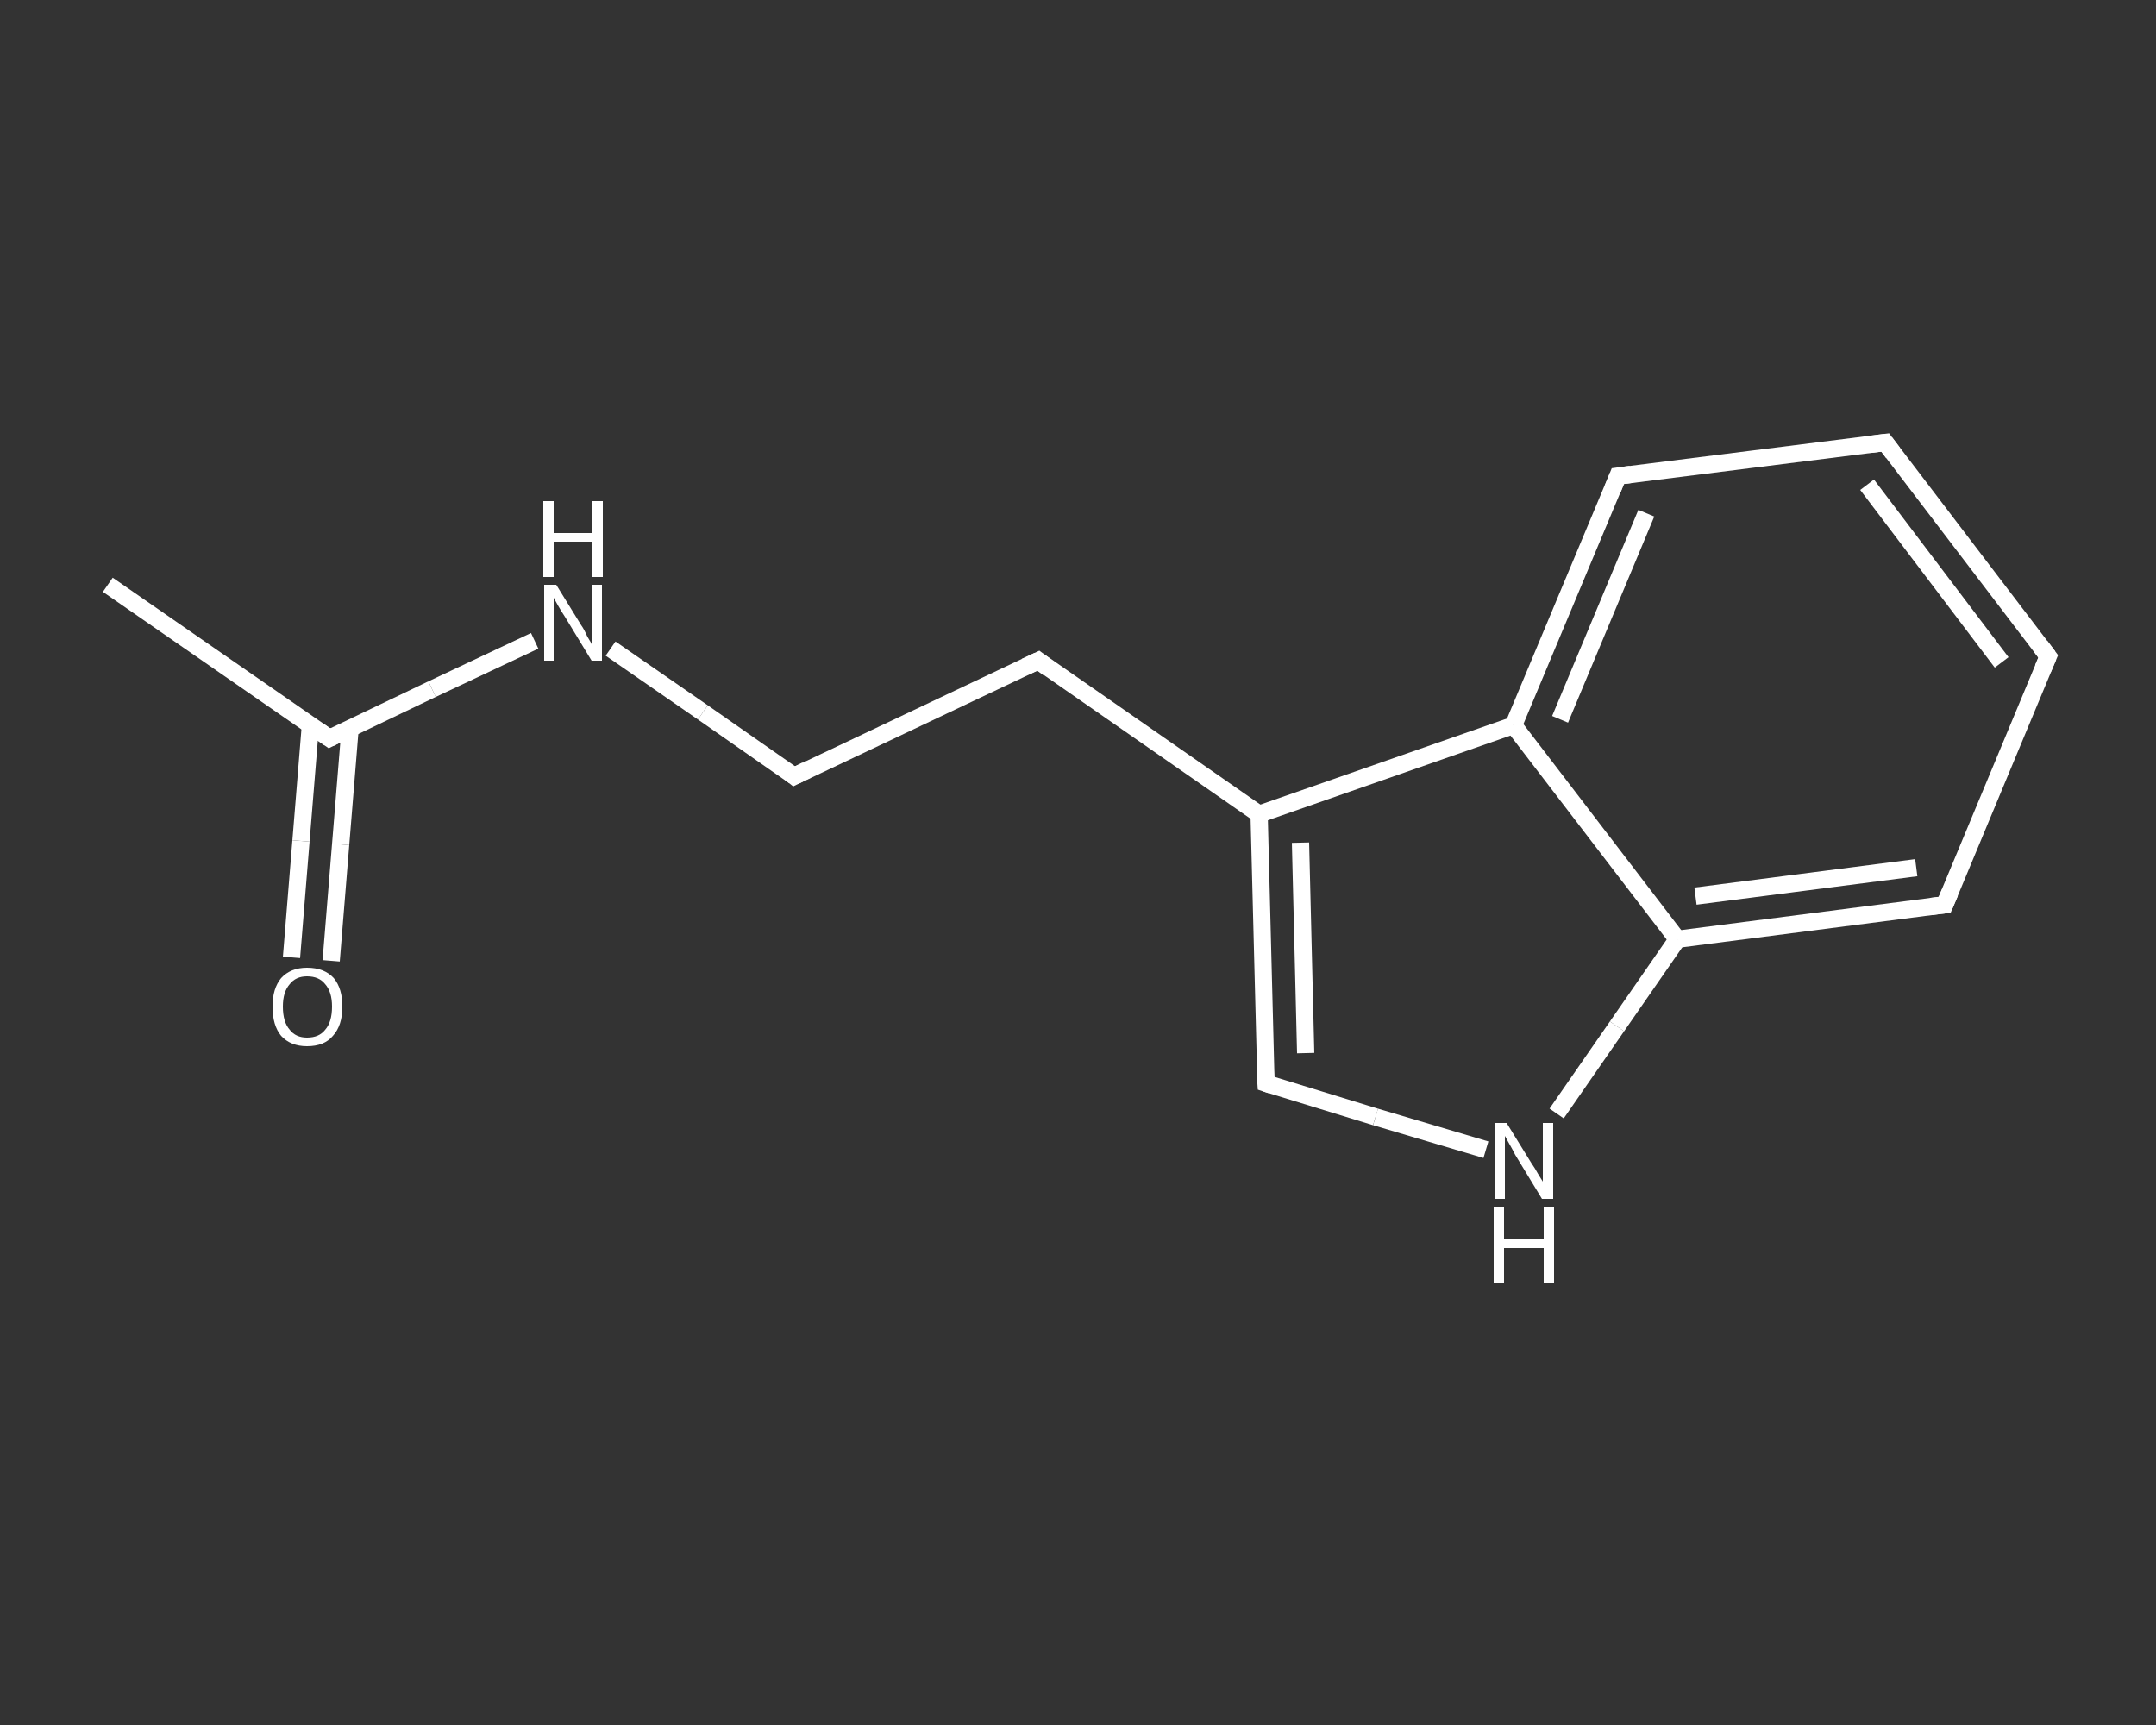 <?xml version='1.0' encoding='iso-8859-1'?>
<svg version='1.1' baseProfile='full'
              xmlns='http://www.w3.org/2000/svg'
                      xmlns:rdkit='http://www.rdkit.org/xml'
                      xmlns:xlink='http://www.w3.org/1999/xlink'
                  xml:space='preserve'
width='250px' height='200px' viewBox='0 0 250 200'>
<rect x="0" y="0" width="250" height="200" fill="#333333" stroke="none"/>
<!-- END OF HEADER -->
<rect style='opacity:1.0;fill:transparent;stroke:none' width='250.0' height='200.0' x='0.0' y='0.0'> </rect>
<path class='bond-0 atom-0 atom-1' d='M 12.5,67.8 L 38.2,85.6' style='fill:none;fill-rule:evenodd;stroke:#FFFFFF;stroke-width:2.0px;stroke-linecap:butt;stroke-linejoin:miter;stroke-opacity:1' />
<path class='bond-1 atom-1 atom-2' d='M 36.0,84.0 L 34.9,97.5' style='fill:none;fill-rule:evenodd;stroke:#FFFFFF;stroke-width:2.0px;stroke-linecap:butt;stroke-linejoin:miter;stroke-opacity:1' />
<path class='bond-1 atom-1 atom-2' d='M 34.9,97.5 L 33.8,111.0' style='fill:none;fill-rule:evenodd;stroke:#FFFFFF;stroke-width:2.0px;stroke-linecap:butt;stroke-linejoin:miter;stroke-opacity:1' />
<path class='bond-1 atom-1 atom-2' d='M 40.6,84.4 L 39.5,97.9' style='fill:none;fill-rule:evenodd;stroke:#FFFFFF;stroke-width:2.0px;stroke-linecap:butt;stroke-linejoin:miter;stroke-opacity:1' />
<path class='bond-1 atom-1 atom-2' d='M 39.5,97.9 L 38.4,111.4' style='fill:none;fill-rule:evenodd;stroke:#FFFFFF;stroke-width:2.0px;stroke-linecap:butt;stroke-linejoin:miter;stroke-opacity:1' />
<path class='bond-2 atom-1 atom-3' d='M 38.2,85.6 L 50.1,79.9' style='fill:none;fill-rule:evenodd;stroke:#FFFFFF;stroke-width:2.0px;stroke-linecap:butt;stroke-linejoin:miter;stroke-opacity:1' />
<path class='bond-2 atom-1 atom-3' d='M 50.1,79.9 L 62.0,74.3' style='fill:none;fill-rule:evenodd;stroke:#FFFFFF;stroke-width:2.0px;stroke-linecap:butt;stroke-linejoin:miter;stroke-opacity:1' />
<path class='bond-3 atom-3 atom-4' d='M 70.8,75.2 L 81.5,82.6' style='fill:none;fill-rule:evenodd;stroke:#FFFFFF;stroke-width:2.0px;stroke-linecap:butt;stroke-linejoin:miter;stroke-opacity:1' />
<path class='bond-3 atom-3 atom-4' d='M 81.5,82.6 L 92.1,90.0' style='fill:none;fill-rule:evenodd;stroke:#FFFFFF;stroke-width:2.0px;stroke-linecap:butt;stroke-linejoin:miter;stroke-opacity:1' />
<path class='bond-4 atom-4 atom-5' d='M 92.1,90.0 L 120.4,76.6' style='fill:none;fill-rule:evenodd;stroke:#FFFFFF;stroke-width:2.0px;stroke-linecap:butt;stroke-linejoin:miter;stroke-opacity:1' />
<path class='bond-5 atom-5 atom-6' d='M 120.4,76.6 L 146.0,94.4' style='fill:none;fill-rule:evenodd;stroke:#FFFFFF;stroke-width:2.0px;stroke-linecap:butt;stroke-linejoin:miter;stroke-opacity:1' />
<path class='bond-6 atom-6 atom-7' d='M 146.0,94.4 L 146.8,125.6' style='fill:none;fill-rule:evenodd;stroke:#FFFFFF;stroke-width:2.0px;stroke-linecap:butt;stroke-linejoin:miter;stroke-opacity:1' />
<path class='bond-6 atom-6 atom-7' d='M 150.8,97.7 L 151.4,122.1' style='fill:none;fill-rule:evenodd;stroke:#FFFFFF;stroke-width:2.0px;stroke-linecap:butt;stroke-linejoin:miter;stroke-opacity:1' />
<path class='bond-7 atom-7 atom-8' d='M 146.8,125.6 L 159.5,129.5' style='fill:none;fill-rule:evenodd;stroke:#FFFFFF;stroke-width:2.0px;stroke-linecap:butt;stroke-linejoin:miter;stroke-opacity:1' />
<path class='bond-7 atom-7 atom-8' d='M 159.5,129.5 L 172.3,133.3' style='fill:none;fill-rule:evenodd;stroke:#FFFFFF;stroke-width:2.0px;stroke-linecap:butt;stroke-linejoin:miter;stroke-opacity:1' />
<path class='bond-8 atom-8 atom-9' d='M 180.5,129.1 L 187.5,119.0' style='fill:none;fill-rule:evenodd;stroke:#FFFFFF;stroke-width:2.0px;stroke-linecap:butt;stroke-linejoin:miter;stroke-opacity:1' />
<path class='bond-8 atom-8 atom-9' d='M 187.5,119.0 L 194.5,108.9' style='fill:none;fill-rule:evenodd;stroke:#FFFFFF;stroke-width:2.0px;stroke-linecap:butt;stroke-linejoin:miter;stroke-opacity:1' />
<path class='bond-9 atom-9 atom-10' d='M 194.5,108.9 L 225.5,104.9' style='fill:none;fill-rule:evenodd;stroke:#FFFFFF;stroke-width:2.0px;stroke-linecap:butt;stroke-linejoin:miter;stroke-opacity:1' />
<path class='bond-9 atom-9 atom-10' d='M 196.6,103.9 L 222.2,100.6' style='fill:none;fill-rule:evenodd;stroke:#FFFFFF;stroke-width:2.0px;stroke-linecap:butt;stroke-linejoin:miter;stroke-opacity:1' />
<path class='bond-10 atom-10 atom-11' d='M 225.5,104.9 L 237.5,76.1' style='fill:none;fill-rule:evenodd;stroke:#FFFFFF;stroke-width:2.0px;stroke-linecap:butt;stroke-linejoin:miter;stroke-opacity:1' />
<path class='bond-11 atom-11 atom-12' d='M 237.5,76.1 L 218.6,51.3' style='fill:none;fill-rule:evenodd;stroke:#FFFFFF;stroke-width:2.0px;stroke-linecap:butt;stroke-linejoin:miter;stroke-opacity:1' />
<path class='bond-11 atom-11 atom-12' d='M 232.1,76.8 L 216.5,56.2' style='fill:none;fill-rule:evenodd;stroke:#FFFFFF;stroke-width:2.0px;stroke-linecap:butt;stroke-linejoin:miter;stroke-opacity:1' />
<path class='bond-12 atom-12 atom-13' d='M 218.6,51.3 L 187.6,55.2' style='fill:none;fill-rule:evenodd;stroke:#FFFFFF;stroke-width:2.0px;stroke-linecap:butt;stroke-linejoin:miter;stroke-opacity:1' />
<path class='bond-13 atom-13 atom-14' d='M 187.6,55.2 L 175.5,84.1' style='fill:none;fill-rule:evenodd;stroke:#FFFFFF;stroke-width:2.0px;stroke-linecap:butt;stroke-linejoin:miter;stroke-opacity:1' />
<path class='bond-13 atom-13 atom-14' d='M 190.9,59.5 L 180.9,83.4' style='fill:none;fill-rule:evenodd;stroke:#FFFFFF;stroke-width:2.0px;stroke-linecap:butt;stroke-linejoin:miter;stroke-opacity:1' />
<path class='bond-14 atom-14 atom-6' d='M 175.5,84.1 L 146.0,94.4' style='fill:none;fill-rule:evenodd;stroke:#FFFFFF;stroke-width:2.0px;stroke-linecap:butt;stroke-linejoin:miter;stroke-opacity:1' />
<path class='bond-15 atom-14 atom-9' d='M 175.5,84.1 L 194.5,108.9' style='fill:none;fill-rule:evenodd;stroke:#FFFFFF;stroke-width:2.0px;stroke-linecap:butt;stroke-linejoin:miter;stroke-opacity:1' />
<path d='M 36.9,84.7 L 38.2,85.6 L 38.8,85.3' style='fill:none;stroke:#FFFFFF;stroke-width:2.0px;stroke-linecap:butt;stroke-linejoin:miter;stroke-opacity:1;' />
<path d='M 91.6,89.6 L 92.1,90.0 L 93.5,89.3' style='fill:none;stroke:#FFFFFF;stroke-width:2.0px;stroke-linecap:butt;stroke-linejoin:miter;stroke-opacity:1;' />
<path d='M 118.9,77.3 L 120.4,76.6 L 121.6,77.5' style='fill:none;stroke:#FFFFFF;stroke-width:2.0px;stroke-linecap:butt;stroke-linejoin:miter;stroke-opacity:1;' />
<path d='M 146.7,124.1 L 146.8,125.6 L 147.4,125.8' style='fill:none;stroke:#FFFFFF;stroke-width:2.0px;stroke-linecap:butt;stroke-linejoin:miter;stroke-opacity:1;' />
<path d='M 223.9,105.1 L 225.5,104.9 L 226.1,103.5' style='fill:none;stroke:#FFFFFF;stroke-width:2.0px;stroke-linecap:butt;stroke-linejoin:miter;stroke-opacity:1;' />
<path d='M 236.9,77.5 L 237.5,76.1 L 236.6,74.9' style='fill:none;stroke:#FFFFFF;stroke-width:2.0px;stroke-linecap:butt;stroke-linejoin:miter;stroke-opacity:1;' />
<path d='M 219.5,52.5 L 218.6,51.3 L 217.0,51.5' style='fill:none;stroke:#FFFFFF;stroke-width:2.0px;stroke-linecap:butt;stroke-linejoin:miter;stroke-opacity:1;' />
<path d='M 189.1,55.0 L 187.6,55.2 L 187.0,56.7' style='fill:none;stroke:#FFFFFF;stroke-width:2.0px;stroke-linecap:butt;stroke-linejoin:miter;stroke-opacity:1;' />
<path class='atom-2' d='M 31.6 116.7
Q 31.6 114.6, 32.6 113.4
Q 33.7 112.2, 35.6 112.2
Q 37.6 112.2, 38.7 113.4
Q 39.7 114.6, 39.7 116.7
Q 39.7 118.9, 38.6 120.1
Q 37.6 121.3, 35.6 121.3
Q 33.7 121.3, 32.6 120.1
Q 31.6 118.9, 31.6 116.7
M 35.6 120.3
Q 37.0 120.3, 37.7 119.4
Q 38.5 118.5, 38.5 116.7
Q 38.5 115.0, 37.7 114.1
Q 37.0 113.2, 35.6 113.2
Q 34.3 113.2, 33.6 114.1
Q 32.8 115.0, 32.8 116.7
Q 32.8 118.5, 33.6 119.4
Q 34.3 120.3, 35.6 120.3
' fill='#FFFFFF'/>
<path class='atom-3' d='M 64.5 67.8
L 67.4 72.5
Q 67.7 72.9, 68.1 73.8
Q 68.6 74.6, 68.6 74.7
L 68.6 67.8
L 69.8 67.8
L 69.8 76.6
L 68.6 76.6
L 65.5 71.5
Q 65.1 70.9, 64.7 70.2
Q 64.3 69.5, 64.2 69.3
L 64.2 76.6
L 63.1 76.6
L 63.1 67.8
L 64.5 67.8
' fill='#FFFFFF'/>
<path class='atom-3' d='M 63.0 58.1
L 64.2 58.1
L 64.2 61.8
L 68.7 61.8
L 68.7 58.1
L 69.9 58.1
L 69.9 66.9
L 68.7 66.9
L 68.7 62.8
L 64.2 62.8
L 64.2 66.9
L 63.0 66.9
L 63.0 58.1
' fill='#FFFFFF'/>
<path class='atom-8' d='M 174.7 130.2
L 177.6 134.9
Q 177.9 135.3, 178.4 136.2
Q 178.9 137.0, 178.9 137.0
L 178.9 130.2
L 180.1 130.2
L 180.1 139.0
L 178.8 139.0
L 175.7 133.9
Q 175.4 133.3, 175.0 132.6
Q 174.6 131.9, 174.5 131.7
L 174.5 139.0
L 173.3 139.0
L 173.3 130.2
L 174.7 130.2
' fill='#FFFFFF'/>
<path class='atom-8' d='M 173.2 139.9
L 174.4 139.9
L 174.4 143.7
L 179.0 143.7
L 179.0 139.9
L 180.2 139.9
L 180.2 148.7
L 179.0 148.7
L 179.0 144.7
L 174.4 144.7
L 174.4 148.7
L 173.2 148.7
L 173.2 139.9
' fill='#FFFFFF'/>
</svg>
